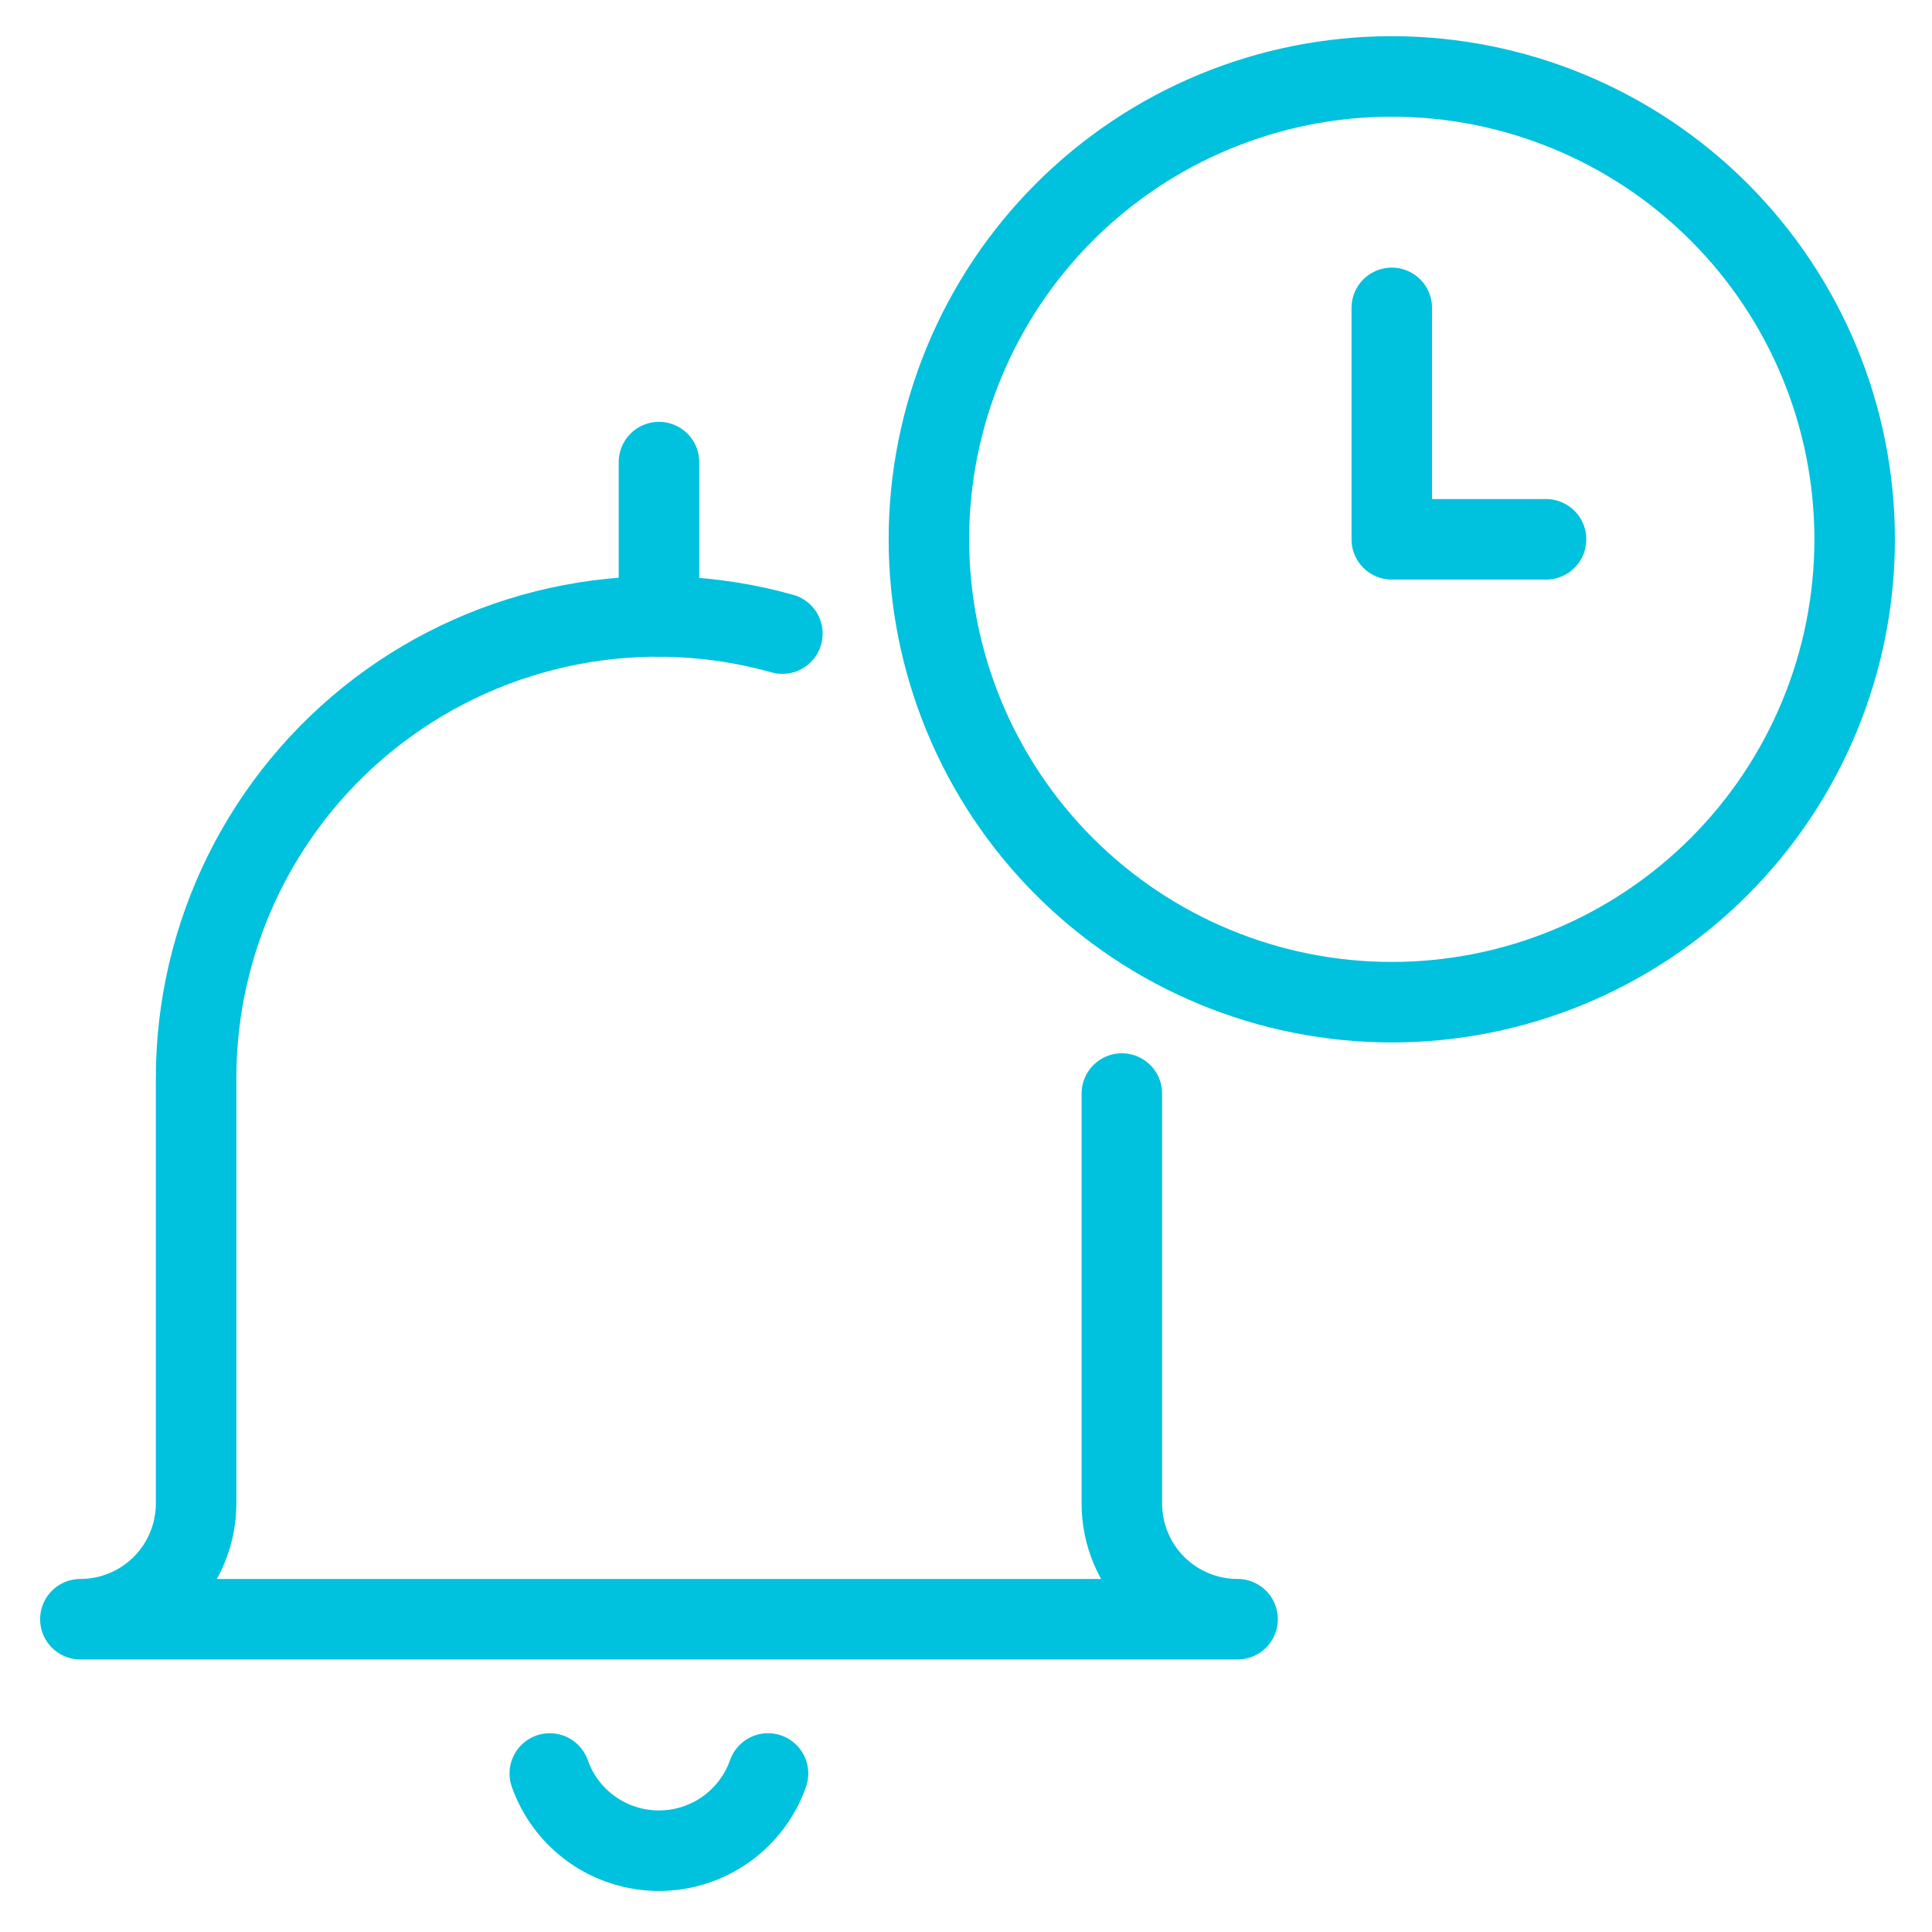 <svg width="60" height="60" viewBox="0 0 60 60" fill="none" xmlns="http://www.w3.org/2000/svg">
<path d="M24.298 19.677C22.165 19.079 19.921 18.983 17.744 19.398C15.568 19.813 13.517 20.727 11.752 22.067C9.988 23.408 8.559 25.14 7.576 27.126C6.594 29.112 6.085 31.299 6.09 33.515V46.692C6.09 47.164 5.997 47.631 5.816 48.067C5.636 48.503 5.371 48.899 5.037 49.233C4.704 49.567 4.307 49.832 3.871 50.012C3.435 50.193 2.968 50.286 2.496 50.286H38.434C37.48 50.286 36.566 49.907 35.892 49.233C35.218 48.559 34.84 47.645 34.84 46.692V33.961" stroke="#00C1DE" stroke-width="2.5" stroke-linecap="round" stroke-linejoin="round"/>
<path d="M23.852 55.077C23.605 55.779 23.146 56.386 22.539 56.815C21.932 57.245 21.207 57.475 20.463 57.475C19.72 57.475 18.994 57.245 18.387 56.815C17.78 56.386 17.322 55.779 17.074 55.077" stroke="#00C1DE" stroke-width="2.5" stroke-linecap="round" stroke-linejoin="round"/>
<path d="M20.465 14.351V19.142" stroke="#00C1DE" stroke-width="2.5" stroke-linecap="round" stroke-linejoin="round"/>
<path d="M28.848 16.749C28.848 20.561 30.362 24.218 33.058 26.913C35.754 29.609 39.41 31.124 43.223 31.124C47.035 31.124 50.691 29.609 53.387 26.913C56.083 24.218 57.598 20.561 57.598 16.749C57.598 12.936 56.083 9.28 53.387 6.584C50.691 3.888 47.035 2.374 43.223 2.374C39.41 2.374 35.754 3.888 33.058 6.584C30.362 9.28 28.848 12.936 28.848 16.749Z" stroke="#00C1DE" stroke-width="2.5" stroke-linecap="round" stroke-linejoin="round"/>
<path d="M48.014 16.749H43.223V9.561" stroke="#00C1DE" stroke-width="2.5" stroke-linecap="round" stroke-linejoin="round"/>
</svg>